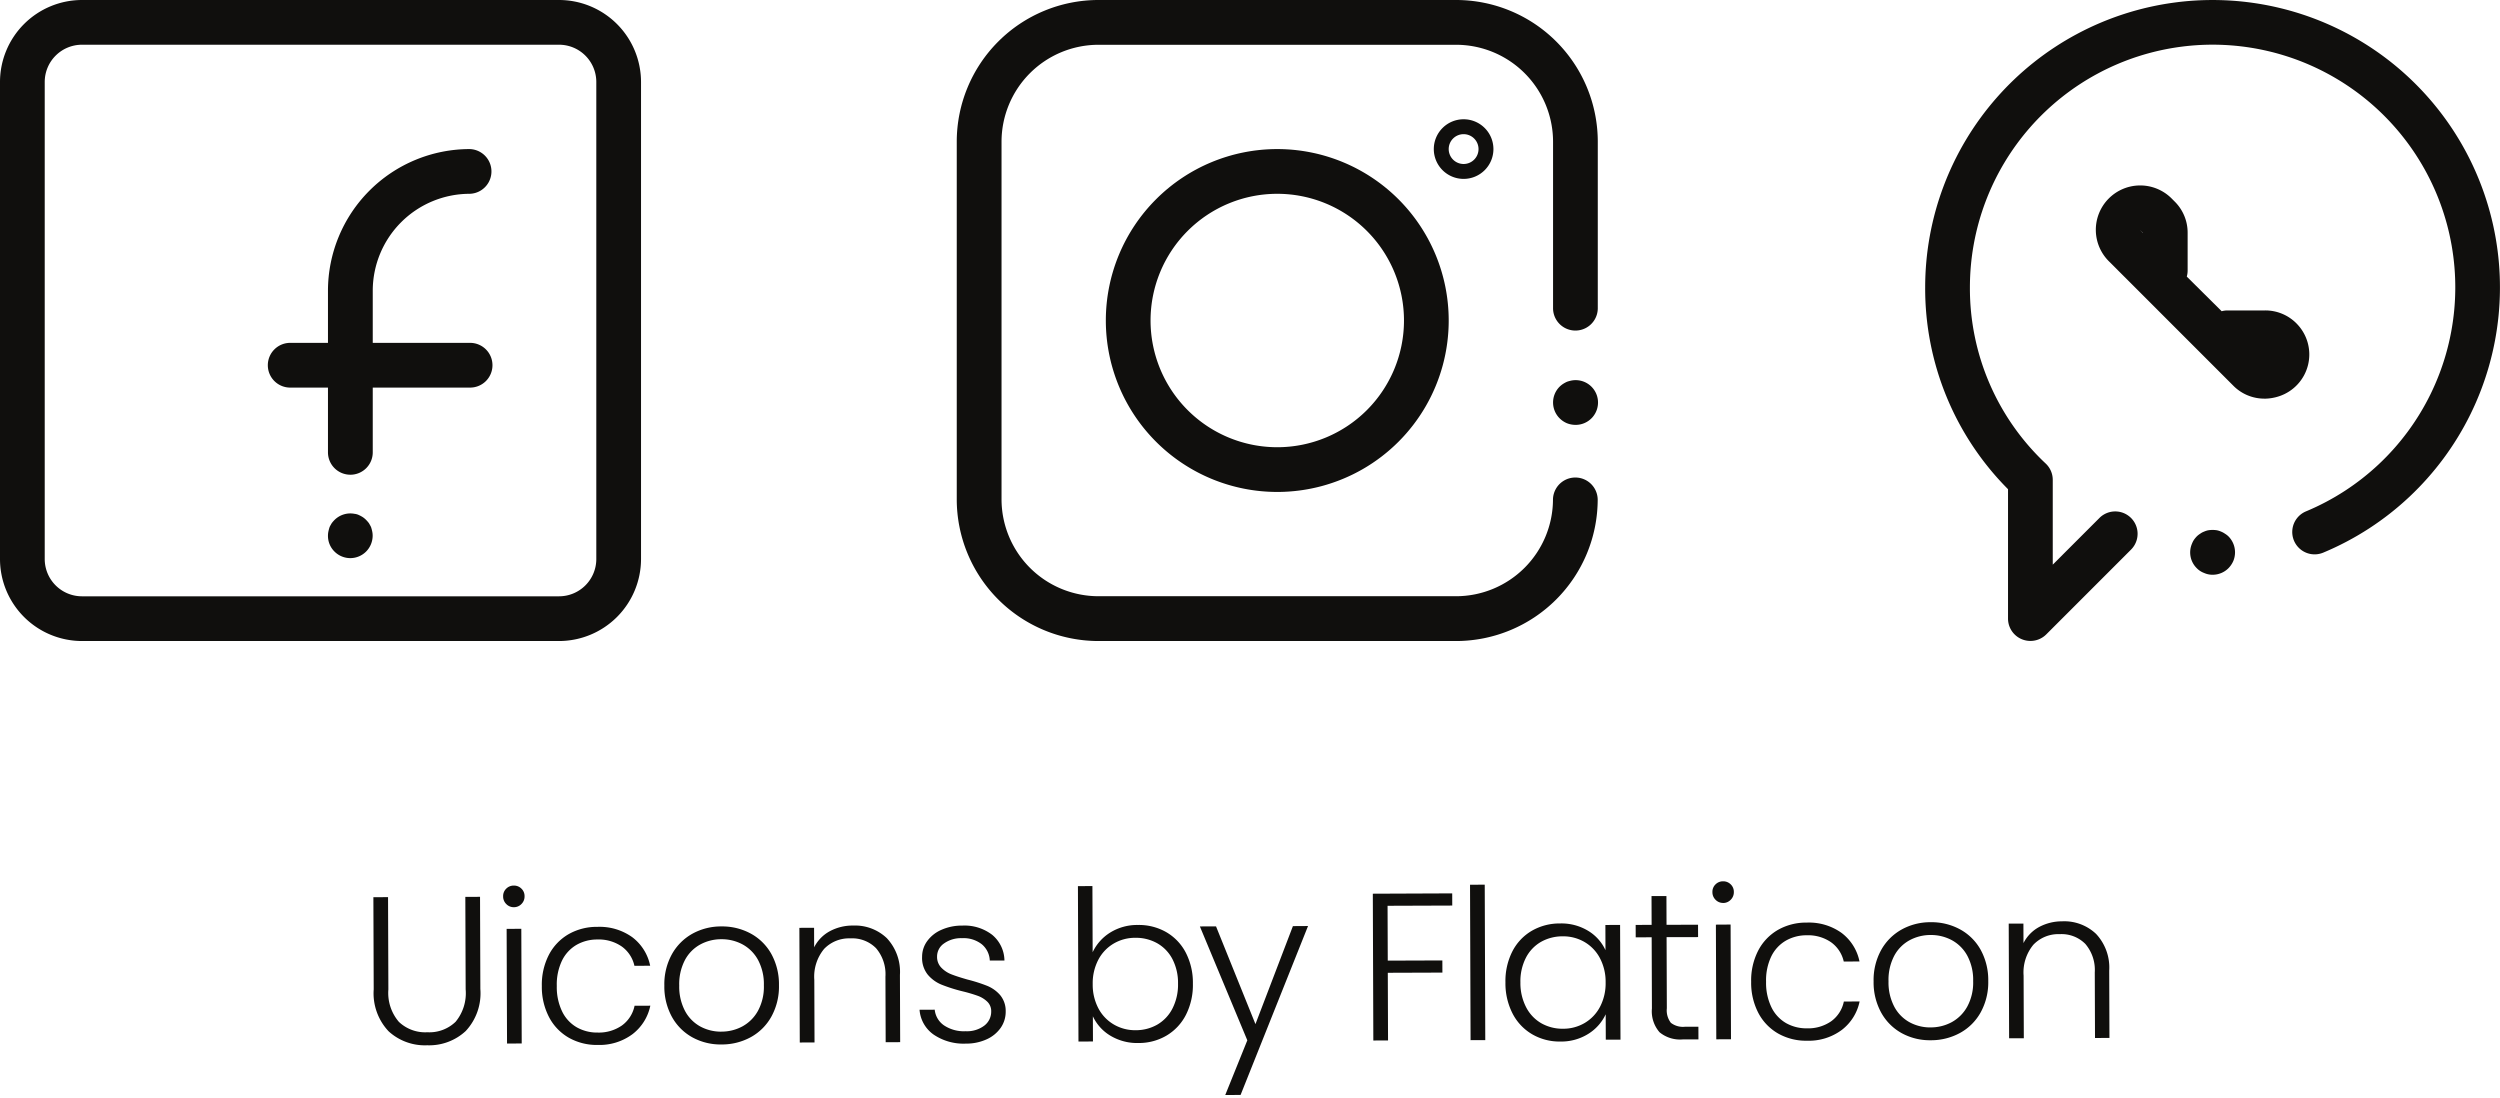 <svg xmlns="http://www.w3.org/2000/svg" width="214.266" height="94.103" viewBox="0 0 214.266 94.103">
  <g id="Grupo_156" data-name="Grupo 156" transform="translate(-858 -6191.182)">
    <g id="Grupo_140" data-name="Grupo 140" transform="translate(5.133 -164.271)">
      <path id="Trazado_57" data-name="Trazado 57" d="M2.646-12.582v7.92A3.8,3.8,0,0,0,3.537-1.89a3.277,3.277,0,0,0,2.439.9A3.234,3.234,0,0,0,8.4-1.881,3.845,3.845,0,0,0,9.27-4.662v-7.92h1.26v7.9a4.741,4.741,0,0,1-1.269,3.6A4.6,4.6,0,0,1,5.958.126a4.6,4.6,0,0,1-3.3-1.206,4.741,4.741,0,0,1-1.269-3.6v-7.9Zm10.782.9a.884.884,0,0,1-.648-.27.9.9,0,0,1-.27-.666.875.875,0,0,1,.27-.657.9.9,0,0,1,.648-.261.9.9,0,0,1,.648.261.875.875,0,0,1,.27.657.9.9,0,0,1-.27.666A.884.884,0,0,1,13.428-11.682Zm.63,1.854V0H12.8V-9.828ZM15.8-4.914a5.58,5.58,0,0,1,.612-2.673,4.36,4.36,0,0,1,1.692-1.764,4.857,4.857,0,0,1,2.466-.621,4.8,4.8,0,0,1,3,.9,4.075,4.075,0,0,1,1.521,2.448h-1.35a2.763,2.763,0,0,0-1.089-1.665,3.464,3.464,0,0,0-2.079-.6,3.543,3.543,0,0,0-1.782.45A3.155,3.155,0,0,0,17.541-7.1a4.735,4.735,0,0,0-.459,2.187,4.792,4.792,0,0,0,.459,2.2,3.145,3.145,0,0,0,1.251,1.35,3.543,3.543,0,0,0,1.782.45,3.464,3.464,0,0,0,2.079-.6A2.771,2.771,0,0,0,23.742-3.2h1.35a4.122,4.122,0,0,1-1.53,2.43,4.742,4.742,0,0,1-2.988.918,4.857,4.857,0,0,1-2.466-.621,4.36,4.36,0,0,1-1.692-1.764A5.58,5.58,0,0,1,15.8-4.914ZM31.176.144a5.007,5.007,0,0,1-2.493-.621,4.488,4.488,0,0,1-1.746-1.764A5.388,5.388,0,0,1,26.3-4.914a5.328,5.328,0,0,1,.648-2.673A4.532,4.532,0,0,1,28.71-9.351a5.057,5.057,0,0,1,2.5-.621,5.108,5.108,0,0,1,2.511.621,4.455,4.455,0,0,1,1.764,1.764,5.388,5.388,0,0,1,.639,2.673,5.341,5.341,0,0,1-.648,2.664A4.483,4.483,0,0,1,33.7-.477,5.159,5.159,0,0,1,31.176.144Zm0-1.1a3.77,3.77,0,0,0,1.8-.441,3.366,3.366,0,0,0,1.341-1.332,4.321,4.321,0,0,0,.513-2.187,4.383,4.383,0,0,0-.5-2.187,3.308,3.308,0,0,0-1.332-1.332,3.77,3.77,0,0,0-1.8-.441,3.77,3.77,0,0,0-1.8.441A3.252,3.252,0,0,0,28.071-7.1a4.448,4.448,0,0,0-.495,2.187,4.448,4.448,0,0,0,.495,2.187,3.268,3.268,0,0,0,1.314,1.332A3.717,3.717,0,0,0,31.176-.954ZM42.5-10.008a3.95,3.95,0,0,1,2.88,1.089A4.217,4.217,0,0,1,46.494-5.76V0H45.252V-5.616a3.428,3.428,0,0,0-.8-2.448,2.868,2.868,0,0,0-2.187-.846A2.964,2.964,0,0,0,40-8.01a3.728,3.728,0,0,0-.846,2.646V0H37.89V-9.828h1.26v1.674A3.216,3.216,0,0,1,40.5-9.531,4.132,4.132,0,0,1,42.5-10.008ZM52.128.144a4.566,4.566,0,0,1-2.763-.783,2.853,2.853,0,0,1-1.2-2.133h1.3a1.859,1.859,0,0,0,.783,1.341,3.063,3.063,0,0,0,1.863.513A2.447,2.447,0,0,0,53.721-1.4a1.508,1.508,0,0,0,.585-1.206,1.121,1.121,0,0,0-.324-.828,2.3,2.3,0,0,0-.819-.513,12.787,12.787,0,0,0-1.341-.4,13.636,13.636,0,0,1-1.782-.576,3.036,3.036,0,0,1-1.161-.855A2.286,2.286,0,0,1,48.4-7.308a2.262,2.262,0,0,1,.432-1.332,2.948,2.948,0,0,1,1.224-.972,4.3,4.3,0,0,1,1.8-.36,3.89,3.89,0,0,1,2.556.8,2.909,2.909,0,0,1,1.044,2.205H54.2a1.914,1.914,0,0,0-.675-1.395,2.533,2.533,0,0,0-1.7-.531,2.5,2.5,0,0,0-1.548.45,1.354,1.354,0,0,0-.594,1.116,1.315,1.315,0,0,0,.351.945A2.411,2.411,0,0,0,50.9-5.8q.522.207,1.4.459A13.259,13.259,0,0,1,54-4.788,2.935,2.935,0,0,1,55.08-4a2.12,2.12,0,0,1,.468,1.386A2.415,2.415,0,0,1,55.116-1.2a2.938,2.938,0,0,1-1.206.981A4.182,4.182,0,0,1,52.128.144ZM63.018-7.65a3.987,3.987,0,0,1,1.5-1.674,4.376,4.376,0,0,1,2.4-.648,4.689,4.689,0,0,1,2.412.621A4.337,4.337,0,0,1,71-7.587a5.608,5.608,0,0,1,.6,2.655A5.662,5.662,0,0,1,71-2.268,4.366,4.366,0,0,1,69.327-.486a4.65,4.65,0,0,1-2.4.63A4.457,4.457,0,0,1,64.5-.5,3.812,3.812,0,0,1,63.018-2.16V0H61.776V-13.32h1.242Zm7.308,2.718a4.42,4.42,0,0,0-.477-2.115,3.317,3.317,0,0,0-1.305-1.359,3.737,3.737,0,0,0-1.872-.468,3.608,3.608,0,0,0-1.845.486A3.468,3.468,0,0,0,63.5-7a4.327,4.327,0,0,0-.486,2.088A4.327,4.327,0,0,0,63.5-2.826,3.468,3.468,0,0,0,64.827-1.44a3.608,3.608,0,0,0,1.845.486,3.682,3.682,0,0,0,1.872-.477,3.352,3.352,0,0,0,1.305-1.386A4.488,4.488,0,0,0,70.326-4.932Zm11.16-4.9L75.654,4.626H74.34l1.908-4.68L72.216-9.828H73.6L76.95-1.44l3.24-8.388Zm12.366-2.754v1.044H88.308v4.7h4.68V-5.8h-4.68V0h-1.26V-12.582Zm2.79-.738V0h-1.26V-13.32Zm1.746,8.388a5.608,5.608,0,0,1,.6-2.655,4.318,4.318,0,0,1,1.674-1.764,4.737,4.737,0,0,1,2.421-.621,4.409,4.409,0,0,1,2.421.648,3.771,3.771,0,0,1,1.467,1.656v-2.16h1.26V0h-1.26V-2.178a3.947,3.947,0,0,1-1.485,1.665,4.364,4.364,0,0,1-2.421.657,4.65,4.65,0,0,1-2.4-.63,4.366,4.366,0,0,1-1.674-1.782A5.662,5.662,0,0,1,98.388-4.932Zm8.586.018A4.327,4.327,0,0,0,106.488-7a3.468,3.468,0,0,0-1.323-1.386,3.608,3.608,0,0,0-1.845-.486,3.737,3.737,0,0,0-1.872.468,3.317,3.317,0,0,0-1.3,1.359,4.42,4.42,0,0,0-.477,2.115,4.488,4.488,0,0,0,.477,2.115,3.352,3.352,0,0,0,1.3,1.386,3.682,3.682,0,0,0,1.872.477,3.608,3.608,0,0,0,1.845-.486,3.468,3.468,0,0,0,1.323-1.386A4.327,4.327,0,0,0,106.974-4.914Zm5.238-3.852v6.1a1.747,1.747,0,0,0,.342,1.242,1.684,1.684,0,0,0,1.206.342h1.152V0h-1.35a2.769,2.769,0,0,1-1.98-.621,2.736,2.736,0,0,1-.648-2.043v-6.1h-1.368V-9.828h1.368v-2.466h1.278v2.466h2.7v1.062Zm4.86-2.916a.884.884,0,0,1-.648-.27.9.9,0,0,1-.27-.666.875.875,0,0,1,.27-.657.9.9,0,0,1,.648-.261.9.9,0,0,1,.648.261.875.875,0,0,1,.27.657.9.9,0,0,1-.27.666A.884.884,0,0,1,117.072-11.682Zm.63,1.854V0h-1.26V-9.828Zm1.746,4.914a5.58,5.58,0,0,1,.612-2.673,4.36,4.36,0,0,1,1.692-1.764,4.857,4.857,0,0,1,2.466-.621,4.8,4.8,0,0,1,3,.9,4.075,4.075,0,0,1,1.521,2.448h-1.35A2.763,2.763,0,0,0,126.3-8.289a3.464,3.464,0,0,0-2.079-.6,3.543,3.543,0,0,0-1.782.45A3.155,3.155,0,0,0,121.185-7.1a4.735,4.735,0,0,0-.459,2.187,4.792,4.792,0,0,0,.459,2.2,3.145,3.145,0,0,0,1.251,1.35,3.543,3.543,0,0,0,1.782.45,3.464,3.464,0,0,0,2.079-.6A2.771,2.771,0,0,0,127.386-3.2h1.35a4.122,4.122,0,0,1-1.53,2.43,4.742,4.742,0,0,1-2.988.918,4.857,4.857,0,0,1-2.466-.621,4.36,4.36,0,0,1-1.692-1.764A5.58,5.58,0,0,1,119.448-4.914ZM134.82.144a5.007,5.007,0,0,1-2.493-.621,4.488,4.488,0,0,1-1.746-1.764,5.388,5.388,0,0,1-.639-2.673,5.328,5.328,0,0,1,.648-2.673,4.532,4.532,0,0,1,1.764-1.764,5.057,5.057,0,0,1,2.5-.621,5.108,5.108,0,0,1,2.511.621,4.455,4.455,0,0,1,1.764,1.764,5.388,5.388,0,0,1,.639,2.673,5.341,5.341,0,0,1-.648,2.664A4.483,4.483,0,0,1,137.34-.477,5.159,5.159,0,0,1,134.82.144Zm0-1.1a3.77,3.77,0,0,0,1.8-.441,3.366,3.366,0,0,0,1.341-1.332,4.321,4.321,0,0,0,.513-2.187,4.383,4.383,0,0,0-.5-2.187,3.308,3.308,0,0,0-1.332-1.332,3.77,3.77,0,0,0-1.8-.441,3.77,3.77,0,0,0-1.8.441A3.252,3.252,0,0,0,131.715-7.1a4.448,4.448,0,0,0-.495,2.187,4.448,4.448,0,0,0,.495,2.187,3.268,3.268,0,0,0,1.314,1.332A3.718,3.718,0,0,0,134.82-.954Zm11.322-9.054a3.95,3.95,0,0,1,2.88,1.089,4.217,4.217,0,0,1,1.116,3.159V0H148.9V-5.616a3.428,3.428,0,0,0-.8-2.448,2.868,2.868,0,0,0-2.187-.846,2.964,2.964,0,0,0-2.268.9,3.728,3.728,0,0,0-.846,2.646V0h-1.26V-9.828h1.26v1.674a3.216,3.216,0,0,1,1.35-1.377A4.132,4.132,0,0,1,146.142-10.008Z" transform="translate(883.523 6444.935) rotate(-0.2)" fill="#100f0d"/>
      <g id="Grupo_138" data-name="Grupo 138" transform="translate(-5.342 53.995)">
        <g id="Grupo_48" data-name="Grupo 48" transform="translate(-8518.563 5507.458)">
          <g id="Facebook" transform="translate(9376.772 794)">
            <path id="Trazado_12" data-name="Trazado 12" d="M47.913,54.94H7.027A7.036,7.036,0,0,1,0,47.913V7.027A7.036,7.036,0,0,1,7.027,0H47.913A7.036,7.036,0,0,1,54.94,7.027V47.913a7.036,7.036,0,0,1-7.027,7.027ZM7.027,3.833A3.194,3.194,0,0,0,3.833,7.027V47.913a3.194,3.194,0,0,0,3.194,3.194H47.913a3.194,3.194,0,0,0,3.194-3.194V7.027a3.194,3.194,0,0,0-3.194-3.194Z" fill="#100f0d"/>
            <path id="Trazado_13" data-name="Trazado 13" d="M23.917,38.271a1.917,1.917,0,0,1-1.356-.561A1.883,1.883,0,0,1,22,36.355a1.752,1.752,0,0,1,.038-.371,3.572,3.572,0,0,1,.1-.371c.051-.114.116-.217.18-.331A2.685,2.685,0,0,1,22.561,35a1.925,1.925,0,0,1,1.726-.524,1.111,1.111,0,0,1,.356.1,2.842,2.842,0,0,1,.333.178,1.818,1.818,0,0,1,.294.244,2.7,2.7,0,0,1,.243.281c.064.114.128.217.179.331a3.276,3.276,0,0,1,.1.371,1.751,1.751,0,0,1,.038.371,1.938,1.938,0,0,1-.562,1.356A1.917,1.917,0,0,1,23.917,38.271Z" transform="translate(6.109 9.564)" fill="#100f0d"/>
            <path id="Trazado_14" data-name="Trazado 14" d="M23.917,37.909A1.917,1.917,0,0,1,22,35.993V22.138A12.152,12.152,0,0,1,34.138,10a1.917,1.917,0,0,1,0,3.833,8.315,8.315,0,0,0-8.3,8.3V35.993a1.916,1.916,0,0,1-1.917,1.917Z" transform="translate(6.109 2.777)" fill="#100f0d"/>
            <path id="Trazado_15" data-name="Trazado 15" d="M35.249,26.833H19.917a1.917,1.917,0,1,1,0-3.833H35.249a1.917,1.917,0,1,1,0,3.833Z" transform="translate(4.998 6.386)" fill="#100f0d"/>
          </g>
          <g id="Instagram" transform="translate(9458.772 794)">
            <path id="Trazado_16" data-name="Trazado 16" d="M41.917,29.333a1.991,1.991,0,0,1-.728-.141,1.951,1.951,0,0,1-.627-.422,1.916,1.916,0,0,1,0-2.71,2,2,0,0,1,.3-.241,2.752,2.752,0,0,1,.332-.18,3.1,3.1,0,0,1,.358-.1,1.917,1.917,0,1,1,.371,3.795Z" transform="translate(11.107 7.081)" fill="#100f0d"/>
            <path id="Trazado_17" data-name="Trazado 17" d="M42.8,54.94H12.138A12.152,12.152,0,0,1,0,42.8V12.138A12.152,12.152,0,0,1,12.138,0H42.8A12.152,12.152,0,0,1,54.94,12.138v14.32a1.917,1.917,0,0,1-3.833,0V12.138a8.315,8.315,0,0,0-8.3-8.3H12.138a8.315,8.315,0,0,0-8.3,8.3V42.8a8.315,8.315,0,0,0,8.3,8.3H42.8a8.315,8.315,0,0,0,8.3-8.3,1.917,1.917,0,0,1,3.833,0A12.152,12.152,0,0,1,42.8,54.94Z" fill="#100f0d"/>
            <path id="Trazado_18" data-name="Trazado 18" d="M24.693,39.386A14.693,14.693,0,1,1,39.386,24.693,14.693,14.693,0,0,1,24.693,39.386Zm0-25.553a10.86,10.86,0,1,0,10.86,10.86A10.86,10.86,0,0,0,24.693,13.833Z" transform="translate(2.777 2.777)" fill="#100f0d"/>
            <path id="Trazado_19" data-name="Trazado 19" d="M34.555,13.111a2.555,2.555,0,1,1,2.555-2.555A2.555,2.555,0,0,1,34.555,13.111Zm0-3.833a1.278,1.278,0,1,0,1.278,1.278A1.278,1.278,0,0,0,34.555,9.278Z" transform="translate(8.886 2.221)" fill="#100f0d"/>
          </g>
          <g id="Whatsapps" transform="translate(9541.772 794)">
            <path id="Trazado_25" data-name="Trazado 25" d="M19.695,39.394a1.754,1.754,0,0,1-.728-.155,1.688,1.688,0,0,1-.626-.408,1.894,1.894,0,0,1-.41-2.1A1.712,1.712,0,0,1,18.1,36.4a2.556,2.556,0,0,1,.243-.294,1.685,1.685,0,0,1,.294-.23,1.353,1.353,0,0,1,.332-.179,1.671,1.671,0,0,1,.358-.115,2.4,2.4,0,0,1,.741,0,1.7,1.7,0,0,1,.358.115,1.623,1.623,0,0,1,.331.179,1.7,1.7,0,0,1,.3.23,1.942,1.942,0,0,1,.42,2.1,2.067,2.067,0,0,1-.42.626A1.916,1.916,0,0,1,19.695,39.394Z" transform="translate(4.936 9.866)" fill="#100f0d"/>
            <path id="Trazado_26" data-name="Trazado 26" d="M9.014,54.938A1.917,1.917,0,0,1,7.1,53.022V41.933A24.369,24.369,0,0,1,0,24.628,24.631,24.631,0,1,1,34.114,47.371a1.916,1.916,0,1,1-1.474-3.538,20.8,20.8,0,1,0-28.806-19.2,20.586,20.586,0,0,0,6.5,15.106,1.916,1.916,0,0,1,.6,1.391V48.4l4-4a1.916,1.916,0,1,1,2.71,2.71l-7.269,7.27A1.916,1.916,0,0,1,9.014,54.938Z" transform="translate(0 -0.006)" fill="#100f0d"/>
            <path id="Trazado_27" data-name="Trazado 27" d="M25.89,30.717a3.727,3.727,0,0,1-2.65-1.1L12.583,18.96a3.8,3.8,0,1,1,5.335-5.423l.291.292A3.747,3.747,0,0,1,19.315,16.5v3.235a1.955,1.955,0,0,1-.072.523l2.99,2.967a1.917,1.917,0,0,1,.5-.068h3.235a3.749,3.749,0,0,1,2.667,1.105l.037.038a3.77,3.77,0,0,1-1.509,6.209,4.033,4.033,0,0,1-1.276.211ZM15.207,16.247l.275.273V16.5Z" transform="translate(3.179 3.449)" fill="#100f0d"/>
          </g>
        </g>
      </g>
    </g>
  </g>
</svg>
